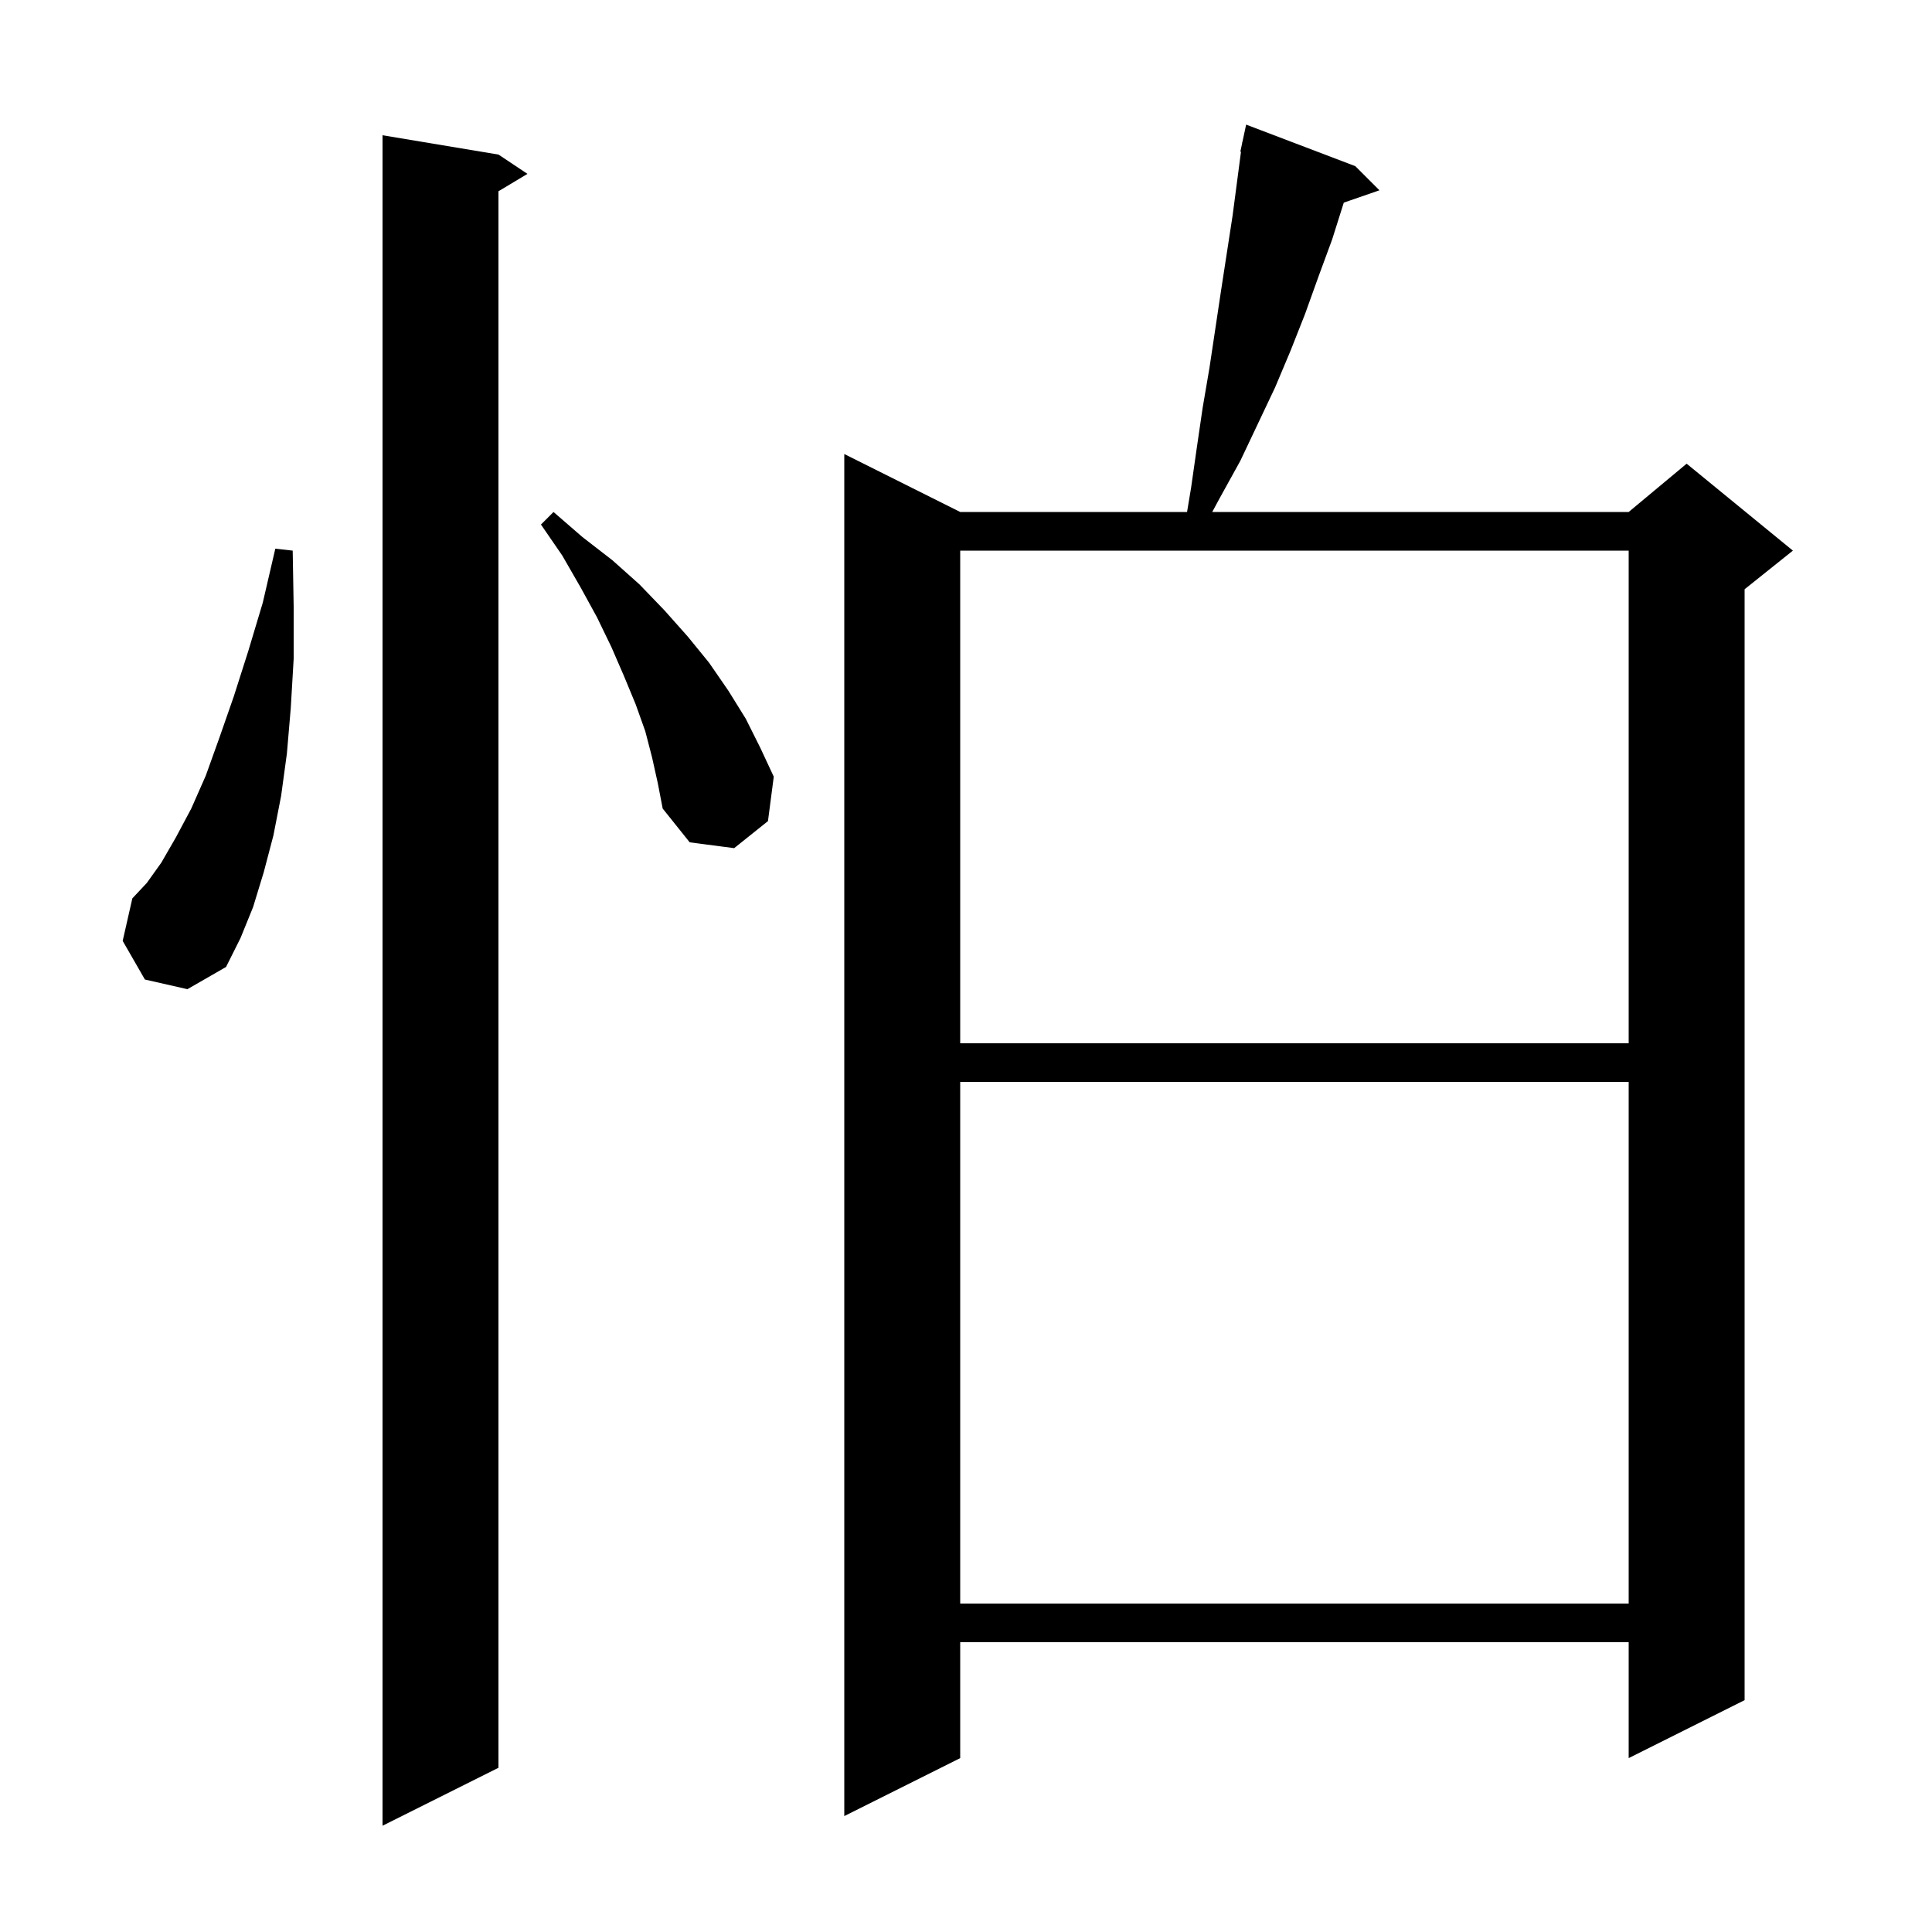 <svg xmlns="http://www.w3.org/2000/svg" xmlns:xlink="http://www.w3.org/1999/xlink" version="1.1" baseProfile="full" viewBox="0 0 200 200" width="200" height="200">
<g fill="black">
<path d="M 51.6 16.0 L 54.6 18.0 L 51.6 19.8 L 51.6 183.0 L 39.6 189.0 L 39.6 14.0 Z M 140.3 17.2 L 142.8 19.7 L 139.108 20.976 L 137.9 24.8 L 136.5 28.6 L 135.1 32.5 L 133.6 36.3 L 132.0 40.1 L 128.4 47.7 L 126.3 51.5 L 125.489 53.0 L 168.6 53.0 L 174.6 48.0 L 185.6 57.0 L 180.6 61.0 L 180.6 176.0 L 168.6 182.0 L 168.6 170.0 L 99.4 170.0 L 99.4 182.0 L 87.4 188.0 L 87.4 47.0 L 99.4 53.0 L 122.883 53.0 L 123.3 50.5 L 123.9 46.3 L 124.5 42.2 L 125.2 38.1 L 126.4 30.1 L 127.6 22.3 L 128.467 15.708 L 128.4 15.7 L 128.577 14.873 L 128.6 14.7 L 128.614 14.703 L 129.0 12.9 Z M 99.4 112.0 L 99.4 166.0 L 168.6 166.0 L 168.6 112.0 Z M 99.4 57.0 L 99.4 108.0 L 168.6 108.0 L 168.6 57.0 Z M 15.0 101.4 L 12.7 97.4 L 13.7 93.0 L 15.2 91.4 L 16.7 89.3 L 18.2 86.7 L 19.8 83.7 L 21.3 80.3 L 22.7 76.4 L 24.2 72.1 L 25.7 67.4 L 27.2 62.4 L 28.5 56.8 L 30.3 57.0 L 30.4 62.8 L 30.4 68.2 L 30.1 73.3 L 29.7 78.0 L 29.1 82.4 L 28.3 86.5 L 27.3 90.3 L 26.2 93.9 L 24.9 97.1 L 23.4 100.1 L 19.4 102.4 Z M 67.5 78.4 L 66.8 75.7 L 65.8 72.9 L 64.6 70.0 L 63.3 67.0 L 61.8 63.9 L 60.1 60.8 L 58.2 57.5 L 56.0 54.3 L 57.3 53.0 L 60.3 55.6 L 63.4 58.0 L 66.2 60.5 L 68.8 63.2 L 71.2 65.9 L 73.4 68.6 L 75.4 71.5 L 77.2 74.4 L 78.7 77.4 L 80.1 80.4 L 79.5 85.0 L 76.0 87.8 L 71.4 87.2 L 68.6 83.7 L 68.1 81.1 Z " />
</g>
</svg>
